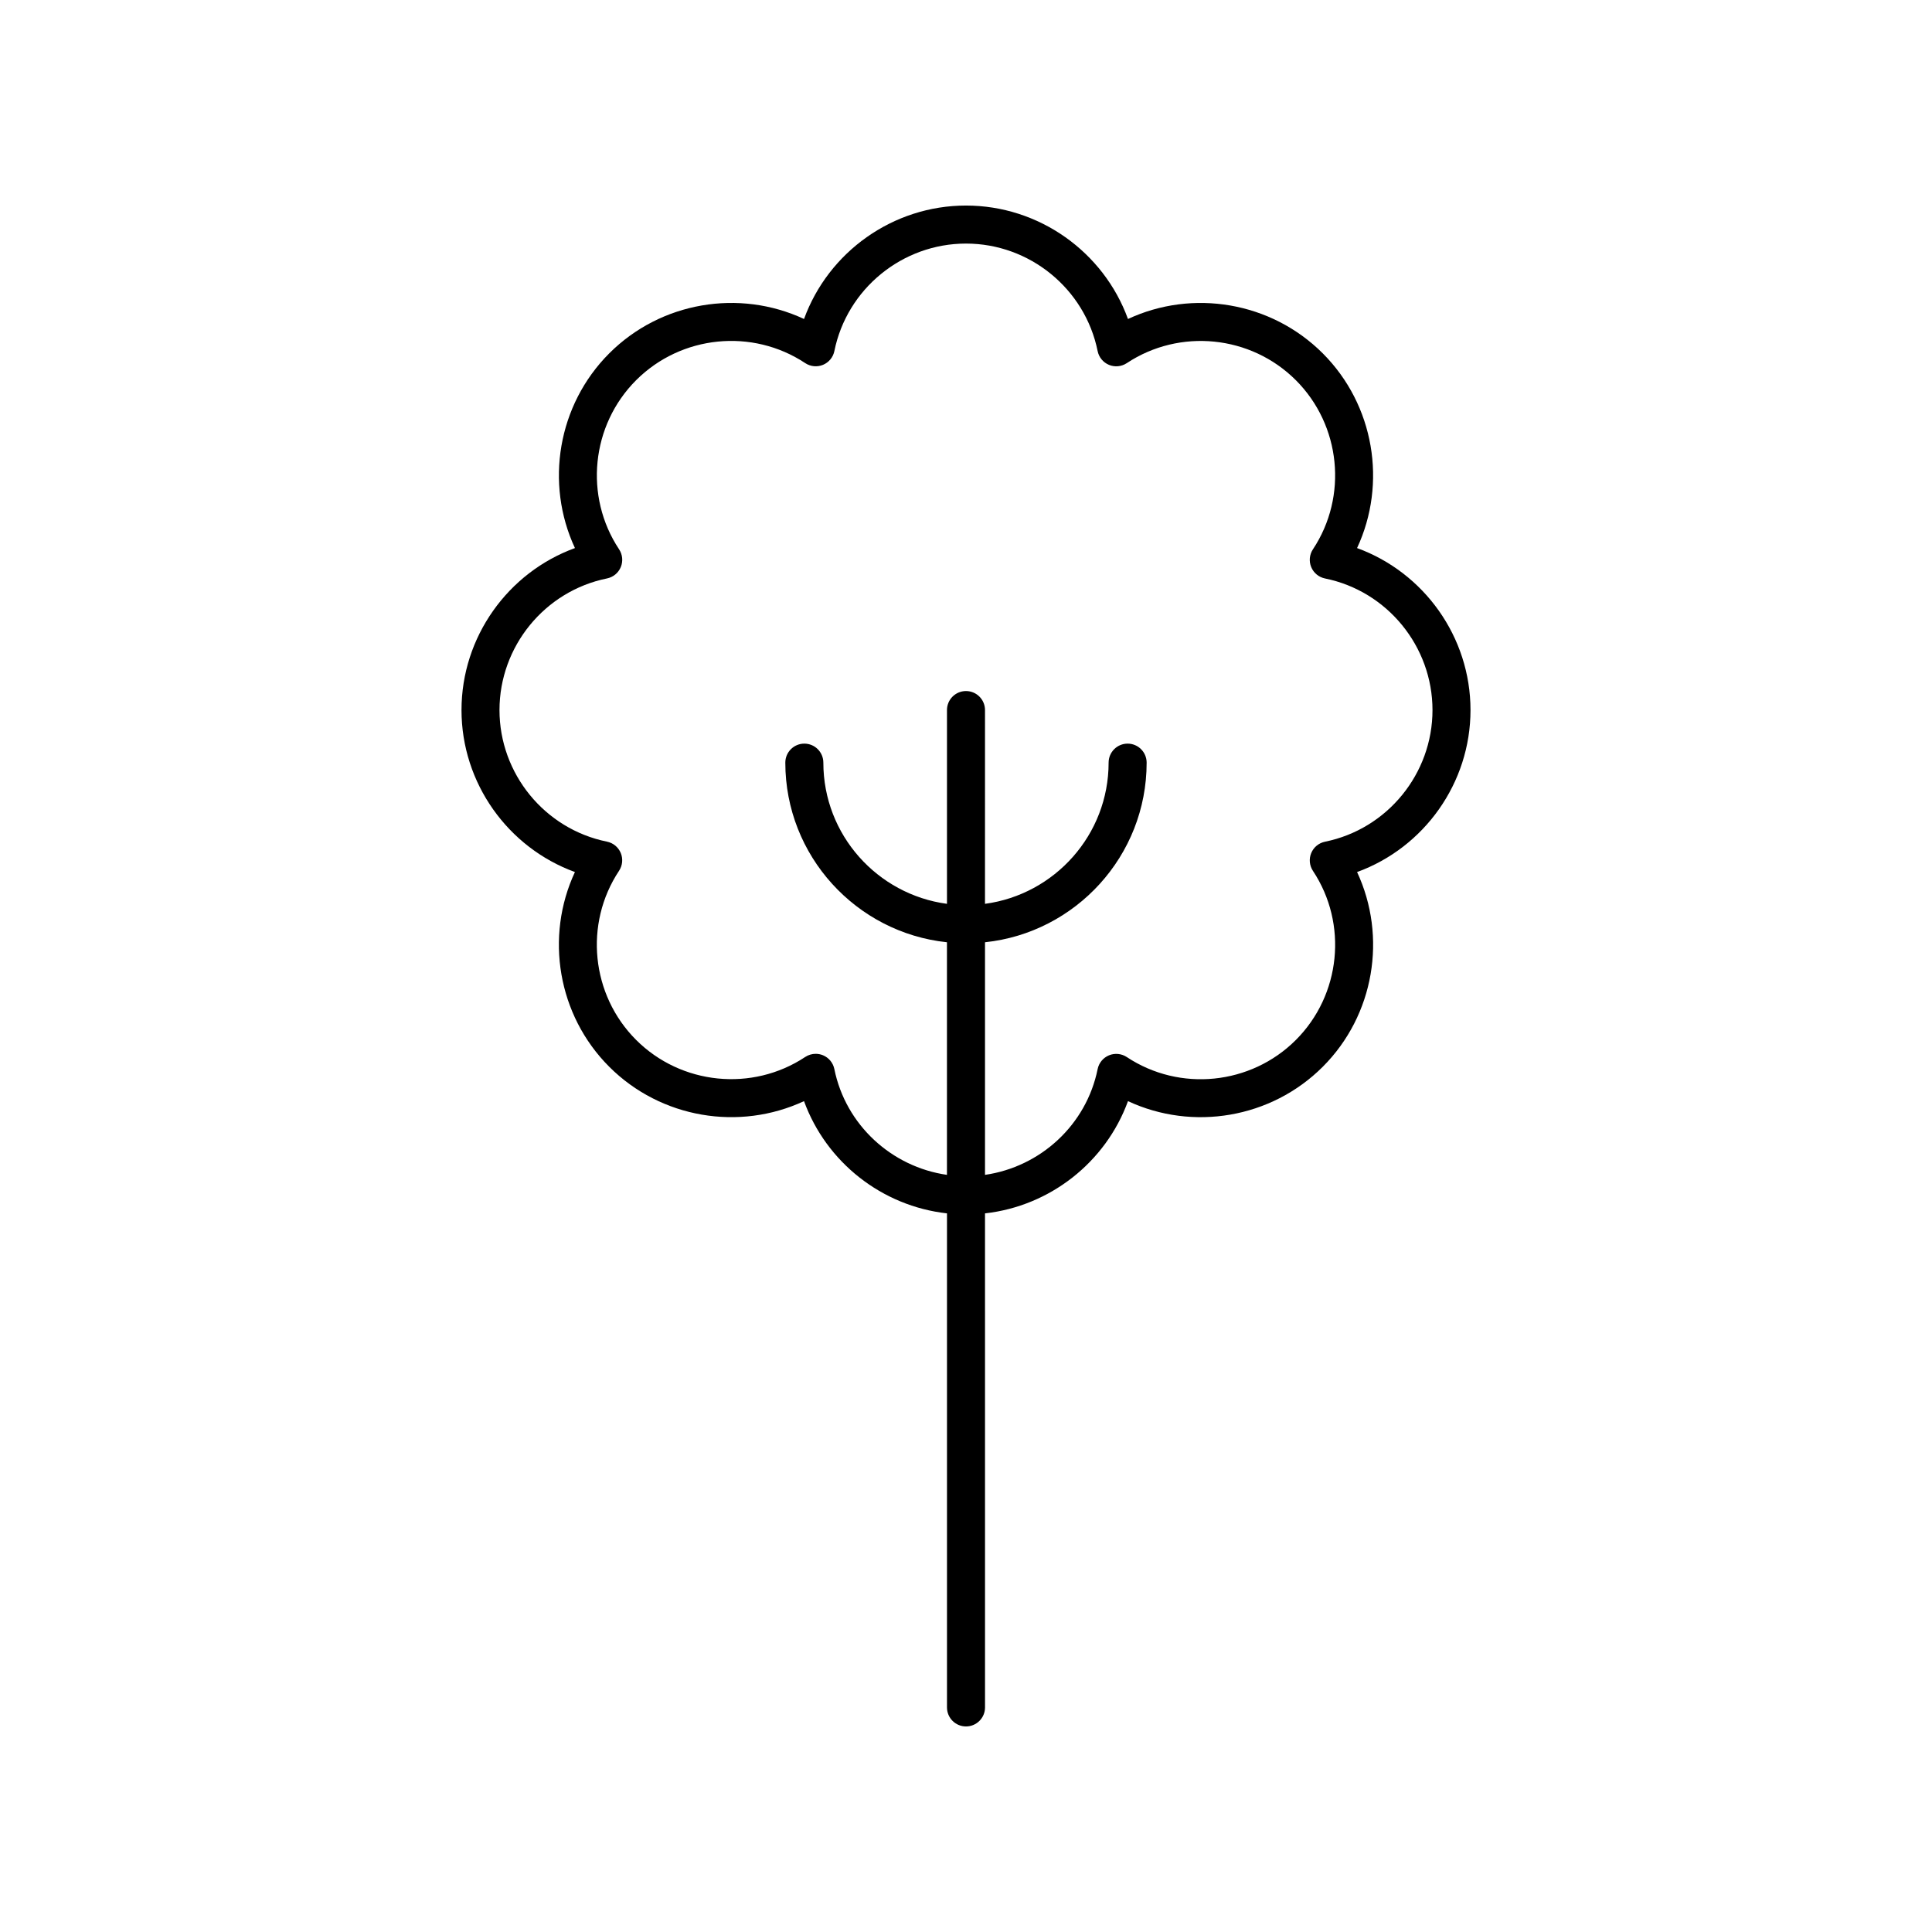 <?xml version="1.0" encoding="UTF-8"?>
<!-- The Best Svg Icon site in the world: iconSvg.co, Visit us! https://iconsvg.co -->
<svg fill="#000000" width="800px" height="800px" version="1.1" viewBox="144 144 512 512" xmlns="http://www.w3.org/2000/svg">
 <path d="m296.36 375.1c-7.984 17.125-4.59 37.922 9.098 51.609 13.691 13.684 34.48 17.086 51.613 9.102 5.894 16.199 20.652 27.824 37.891 29.746v130.93c0 2.785 2.254 5.039 5.039 5.039 2.781 0 5.039-2.254 5.039-5.039l-0.004-130.93c17.238-1.926 31.996-13.547 37.891-29.742 17.133 7.984 37.922 4.582 51.613-9.102 13.691-13.688 17.086-34.484 9.098-51.609 17.758-6.465 30.059-23.57 30.059-42.926 0-19.359-12.301-36.461-30.062-42.934 7.984-17.125 4.59-37.918-9.098-51.609-13.695-13.688-34.488-17.082-51.613-9.098-6.457-17.766-23.562-30.062-42.922-30.062-19.363 0-36.465 12.301-42.926 30.062-17.125-7.988-37.922-4.59-51.613 9.098-13.688 13.691-17.082 34.484-9.098 51.609-17.758 6.469-30.062 23.57-30.062 42.934 0 19.352 12.301 36.457 30.059 42.922zm8.504-77.809c1.641-0.336 3.012-1.461 3.652-3.012s0.469-3.316-0.457-4.715c-9.305-14.031-7.406-32.879 4.523-44.812 11.93-11.93 30.781-13.82 44.812-4.523 1.398 0.926 3.164 1.098 4.715 0.457 1.547-0.641 2.676-2.012 3.008-3.656 3.34-16.5 18.012-28.48 34.883-28.48s31.543 11.98 34.883 28.488c0.332 1.645 1.461 3.016 3.008 3.656 1.551 0.641 3.312 0.469 4.715-0.457 14.031-9.297 32.879-7.406 44.812 4.523 11.926 11.93 13.828 30.781 4.523 44.812-0.926 1.398-1.098 3.164-0.457 4.715 0.641 1.551 2.012 2.676 3.652 3.012 16.508 3.34 28.488 18.012 28.488 34.883 0 16.867-11.98 31.539-28.488 34.879-1.641 0.336-3.012 1.461-3.652 3.012s-0.469 3.316 0.457 4.715c9.309 14.035 7.406 32.879-4.523 44.812-11.922 11.926-30.777 13.836-44.812 4.527-1.398-0.926-3.164-1.094-4.715-0.457-1.547 0.641-2.676 2.012-3.008 3.656-3.004 14.812-15.172 25.91-29.848 28.023v-61.641c24.039-2.527 42.836-22.906 42.836-47.602 0-2.785-2.254-5.039-5.039-5.039-2.781 0-5.039 2.254-5.039 5.039 0 19.129-14.297 34.945-32.762 37.418l0.004-51.352c0-2.785-2.254-5.039-5.039-5.039-2.781 0-5.039 2.254-5.039 5.039v51.352c-18.461-2.477-32.762-18.289-32.762-37.418 0-2.785-2.254-5.039-5.039-5.039-2.781 0-5.039 2.254-5.039 5.039 0 24.695 18.797 45.074 42.836 47.602v61.641c-14.672-2.117-26.84-13.211-29.844-28.039-0.332-1.645-1.461-3.016-3.008-3.656-0.621-0.254-1.277-0.383-1.93-0.383-0.977 0-1.945 0.285-2.785 0.84-14.043 9.297-32.883 7.394-44.812-4.527-11.93-11.93-13.832-30.773-4.523-44.812 0.926-1.398 1.098-3.164 0.457-4.715-0.641-1.551-2.012-2.676-3.652-3.012-16.508-3.34-28.488-18.012-28.488-34.879 0.008-16.863 11.988-31.535 28.496-34.875z"/>
</svg>